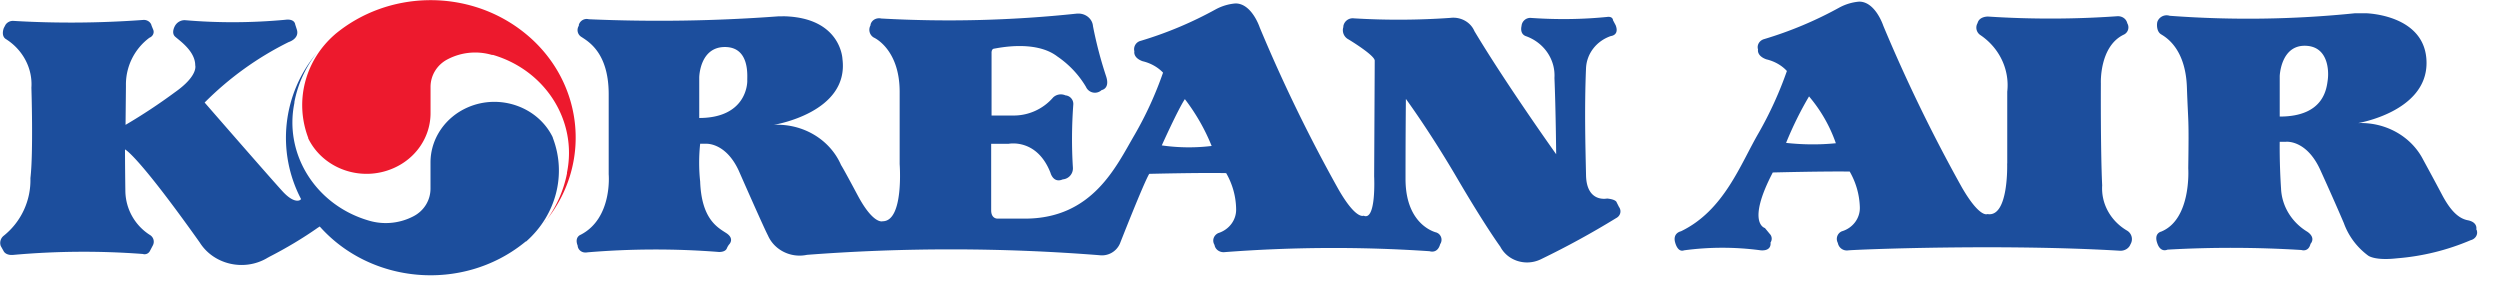 <svg width="109" height="13" viewBox="0 0 109 13" fill="none" xmlns="http://www.w3.org/2000/svg"><path d="M21.481 2.39c2.305.673 3.698 2.882 3.24 5.13v.04a5.124 5.124 0 0 1-.969 2.136h-.007c2.161-2.596 1.686-6.364-1.06-8.406-2.387-1.78-5.775-1.702-8.07.198l-.017.016c-1.31 1.14-1.76 2.92-1.16 4.504v.024c.65 1.33 2.303 1.915 3.705 1.306.995-.428 1.629-1.37 1.629-2.407V3.792c-.001-.505.283-.972.75-1.21a2.593 2.593 0 0 1 1.944-.182" fill="#ED192D"/><path d="M50.65 6.348s.709-1.575 1.01-2.026a8.673 8.673 0 0 1 1.168 2.042 8.298 8.298 0 0 1-2.17-.024M30.487 5.145V3.372s.016-1.322 1.118-1.322.968 1.283.976 1.449c.01.165-.057 1.645-2.102 1.645h.009zM33.942.712a70.34 70.34 0 0 1-8.27.127.358.358 0 0 0-.435.244v.04a.348.348 0 0 0 .117.49c.3.199 1.185.69 1.185 2.494v3.49s.174 1.917-1.22 2.637c0 0-.283.095-.133.475.009.174.167.309.35.3.026 0 .05 0 .076-.007a35.556 35.556 0 0 1 5.733-.016s.267.016.342-.15a.736.736 0 0 1 .1-.175s.268-.253-.133-.506c-.4-.254-1.068-.634-1.127-2.24a7.758 7.758 0 0 1 0-1.647h.25s.852-.072 1.428 1.163c0 0 1.11 2.525 1.277 2.834.275.633.993.997 1.702.846a82.64 82.64 0 0 1 12.752.016.855.855 0 0 0 .893-.507s1.027-2.62 1.277-3.04c0 0 2.178-.055 3.355-.032.275.476.426 1.015.434 1.56.017.476-.3.903-.776 1.054-.192.087-.275.3-.184.483 0 .007 0 .015.017.023.025.206.225.349.442.325a62.37 62.37 0 0 1 8.938-.04s.342.127.46-.309a.337.337 0 0 0-.11-.482l-.05-.024s-1.351-.285-1.351-2.335.016-3.49.016-3.49 1.027 1.392 2.245 3.474c1.219 2.08 1.87 2.967 1.87 2.967.317.61 1.093.863 1.744.562.025-.009.05-.024.067-.032a37.16 37.16 0 0 0 3.238-1.773c.175-.088.242-.285.15-.452 0-.008-.008-.015-.017-.023l-.108-.214s-.017-.127-.417-.166c0 0-.893.198-.918-1.014-.025-1.21-.075-2.928 0-4.678.033-.633.459-1.18 1.085-1.393 0 0 .375-.031.208-.467l-.117-.221s0-.182-.267-.143c-1.109.11-2.219.119-3.337.04a.383.383 0 0 0-.384.356s-.093.324.175.435c.8.277 1.31 1.021 1.26 1.829.058 1.393.075 3.324.075 3.324s-2.17-3.04-3.564-5.366c-.167-.396-.6-.634-1.051-.578A32.428 32.428 0 0 1 59.028.8a.414.414 0 0 0-.458.34v.04a.45.45 0 0 0 .225.538s1.143.688 1.143.926c0 .237-.025 5.042-.025 5.042s.1 1.97-.459 1.718c0 0-.325.198-1.101-1.156a68.51 68.51 0 0 1-3.43-7.053S54.58.15 53.87.15c-.3.024-.592.111-.859.254a16.68 16.68 0 0 1-3.278 1.377.375.375 0 0 0-.276.452v.016s-.058.27.36.42c.341.079.658.253.892.498a15.768 15.768 0 0 1-1.243 2.715c-.802 1.37-1.828 3.65-4.783 3.65h-1.168s-.3.032-.3-.364V6.27h.76s1.234-.254 1.827 1.266c0 0 .118.467.535.285a.482.482 0 0 0 .442-.506c-.058-.918-.05-1.844.017-2.763a.374.374 0 0 0-.342-.394.49.49 0 0 0-.534.087 2.273 2.273 0 0 1-1.795.791h-.893V2.32s-.016-.183.109-.199c.124-.014 1.793-.402 2.761.342.51.348.936.8 1.245 1.322a.427.427 0 0 0 .684.142s.383-.055.19-.617a17.686 17.686 0 0 1-.567-2.17c-.024-.325-.333-.57-.675-.546h-.034c-2.83.3-5.675.372-8.52.213-.21-.047-.418.064-.468.262 0 .014 0 .03-.008.046a.392.392 0 0 0 .15.523c0-.001 1.126.49 1.126 2.365v3.15s.192 2.494-.742 2.494c0 0-.4.157-1.085-1.125-.684-1.282-.726-1.322-.726-1.322-.483-1.116-1.66-1.82-2.937-1.757 0 0 3.297-.522 2.996-2.873 0 0-.06-1.79-2.53-1.86" fill="#1C4E9D"/><path d="M78.874 4.203a6.39 6.39 0 0 1 1.169 2.042c-.718.072-1.452.064-2.17-.015.284-.697.617-1.378 1.001-2.027zm8.638 2.93s.075 2.366-.86 2.2c0 0-.325.197-1.11-1.156a69.417 69.417 0 0 1-3.43-7.053S81.77.071 81.061.071c-.3.025-.592.112-.859.255a16.674 16.674 0 0 1-3.279 1.377c-.207.055-.332.253-.274.451v.016c0-.001-.058.268.367.418.342.08.66.254.893.507a16.303 16.303 0 0 1-1.235 2.707c-.8 1.377-1.51 3.38-3.387 4.283 0 0-.368.07-.25.49.133.467.383.34.383.34a12.53 12.53 0 0 1 3.355 0c.494.032.419-.34.419-.34a.298.298 0 0 0-.035-.38l-.209-.253s-.817-.198.343-2.422c-.001 0 2.177-.056 3.354-.04a3.31 3.31 0 0 1 .442 1.552c.017.475-.3.91-.785 1.053a.36.36 0 0 0-.182.49s0 .016.008.016a.397.397 0 0 0 .442.326c.384-.04 6.71-.293 11.86.015.2.01.392-.102.458-.284a.43.43 0 0 0-.15-.593c-.717-.42-1.135-1.172-1.085-1.971-.074-1.544-.057-4.449-.057-4.449s-.075-1.622 1.01-2.13a.35.35 0 0 0 .142-.49c-.042-.19-.217-.316-.426-.308a41.932 41.932 0 0 1-5.643.015s-.383-.015-.459.285a.39.39 0 0 0 .134.53c.826.563 1.268 1.505 1.16 2.462v3.127" fill="#1C4E9D"/><path d="M99.396 5.09V3.317s.042-1.322 1.085-1.322c1.044 0 1.06 1.116 1.01 1.48-.05.364-.15 1.607-2.094 1.607m3.28-4.504a45.91 45.91 0 0 1-8.079.11.43.43 0 0 0-.534.254.444.444 0 0 0-.017.103s-.033.324.176.451c.208.127 1.068.618 1.126 2.311.059 1.694.092 1.212.059 3.53 0 0 .15 2.225-1.185 2.763 0 0-.342.072-.15.546 0 0 .116.365.434.238 1.944-.11 3.889-.103 5.833.016 0 0 .308.11.4-.27 0 0 .25-.253-.134-.522-.684-.411-1.118-1.116-1.152-1.884-.075-1.14-.058-2.042-.058-2.042h.267s.893-.11 1.502 1.227c.61 1.337 1.027 2.318 1.027 2.318.2.554.56 1.045 1.05 1.41 0 0 .268.237 1.262.126a10.255 10.255 0 0 0 3.22-.792c.193-.047.318-.23.268-.411 0-.023-.017-.039-.025-.063 0 0 .075-.308-.376-.395-.45-.087-.8-.507-1.125-1.124-.326-.618-.818-1.52-.818-1.52-.526-1.021-1.644-1.639-2.838-1.591 0 0 2.987-.49 2.987-2.62 0-2.13-2.662-2.17-2.662-2.17" fill="#1C4E9D"/><path d="M13.93 9.863c2.244 2.533 6.233 2.865 8.904.736.033-.025.058-.049.092-.072h.016c1.31-1.156 1.77-2.93 1.16-4.52v-.016c-.642-1.33-2.303-1.915-3.697-1.314-.993.428-1.635 1.37-1.635 2.406v1.14c0 .507-.284.974-.752 1.211a2.6 2.6 0 0 1-1.944.182c-2.303-.672-3.697-2.889-3.238-5.129v-.04a4.94 4.94 0 0 1 .976-2.137 5.753 5.753 0 0 0-.684 6.373l-.05.04s-.242.174-.743-.364c-.5-.54-3.413-3.888-3.413-3.888a13.806 13.806 0 0 1 3.663-2.636s.476-.142.36-.538l-.076-.237s-.017-.253-.435-.197c-1.46.134-2.92.142-4.381.016a.486.486 0 0 0-.417.236s-.192.309 0 .483c.191.173.876.632.876 1.25 0 0 .15.45-.893 1.18-.685.506-1.402.98-2.145 1.416l.017-1.702a2.54 2.54 0 0 1 1.026-2.098c.142-.055.217-.205.167-.34l-.075-.182C6.577.958 6.4.847 6.226.871c-1.878.135-3.764.151-5.641.04a.39.39 0 0 0-.343.167l-.075.142s-.133.324.075.474c.751.467 1.185 1.282 1.127 2.13 0 0 .09 2.84-.043 3.941a3.1 3.1 0 0 1-1.16 2.51.397.397 0 0 0-.133.45l.133.238s.092.182.418.15a34.428 34.428 0 0 1 5.641-.04.26.26 0 0 0 .309-.126l.133-.253a.342.342 0 0 0-.133-.451 2.305 2.305 0 0 1-1.068-1.9C5.45 7.22 5.45 6.515 5.45 6.515s.517.197 3.255 4.052c.6.958 1.91 1.275 2.92.697.034-.024.076-.04.11-.063.742-.38 1.46-.807 2.136-1.282l.067-.04" fill="#1C4E9D"/></svg>